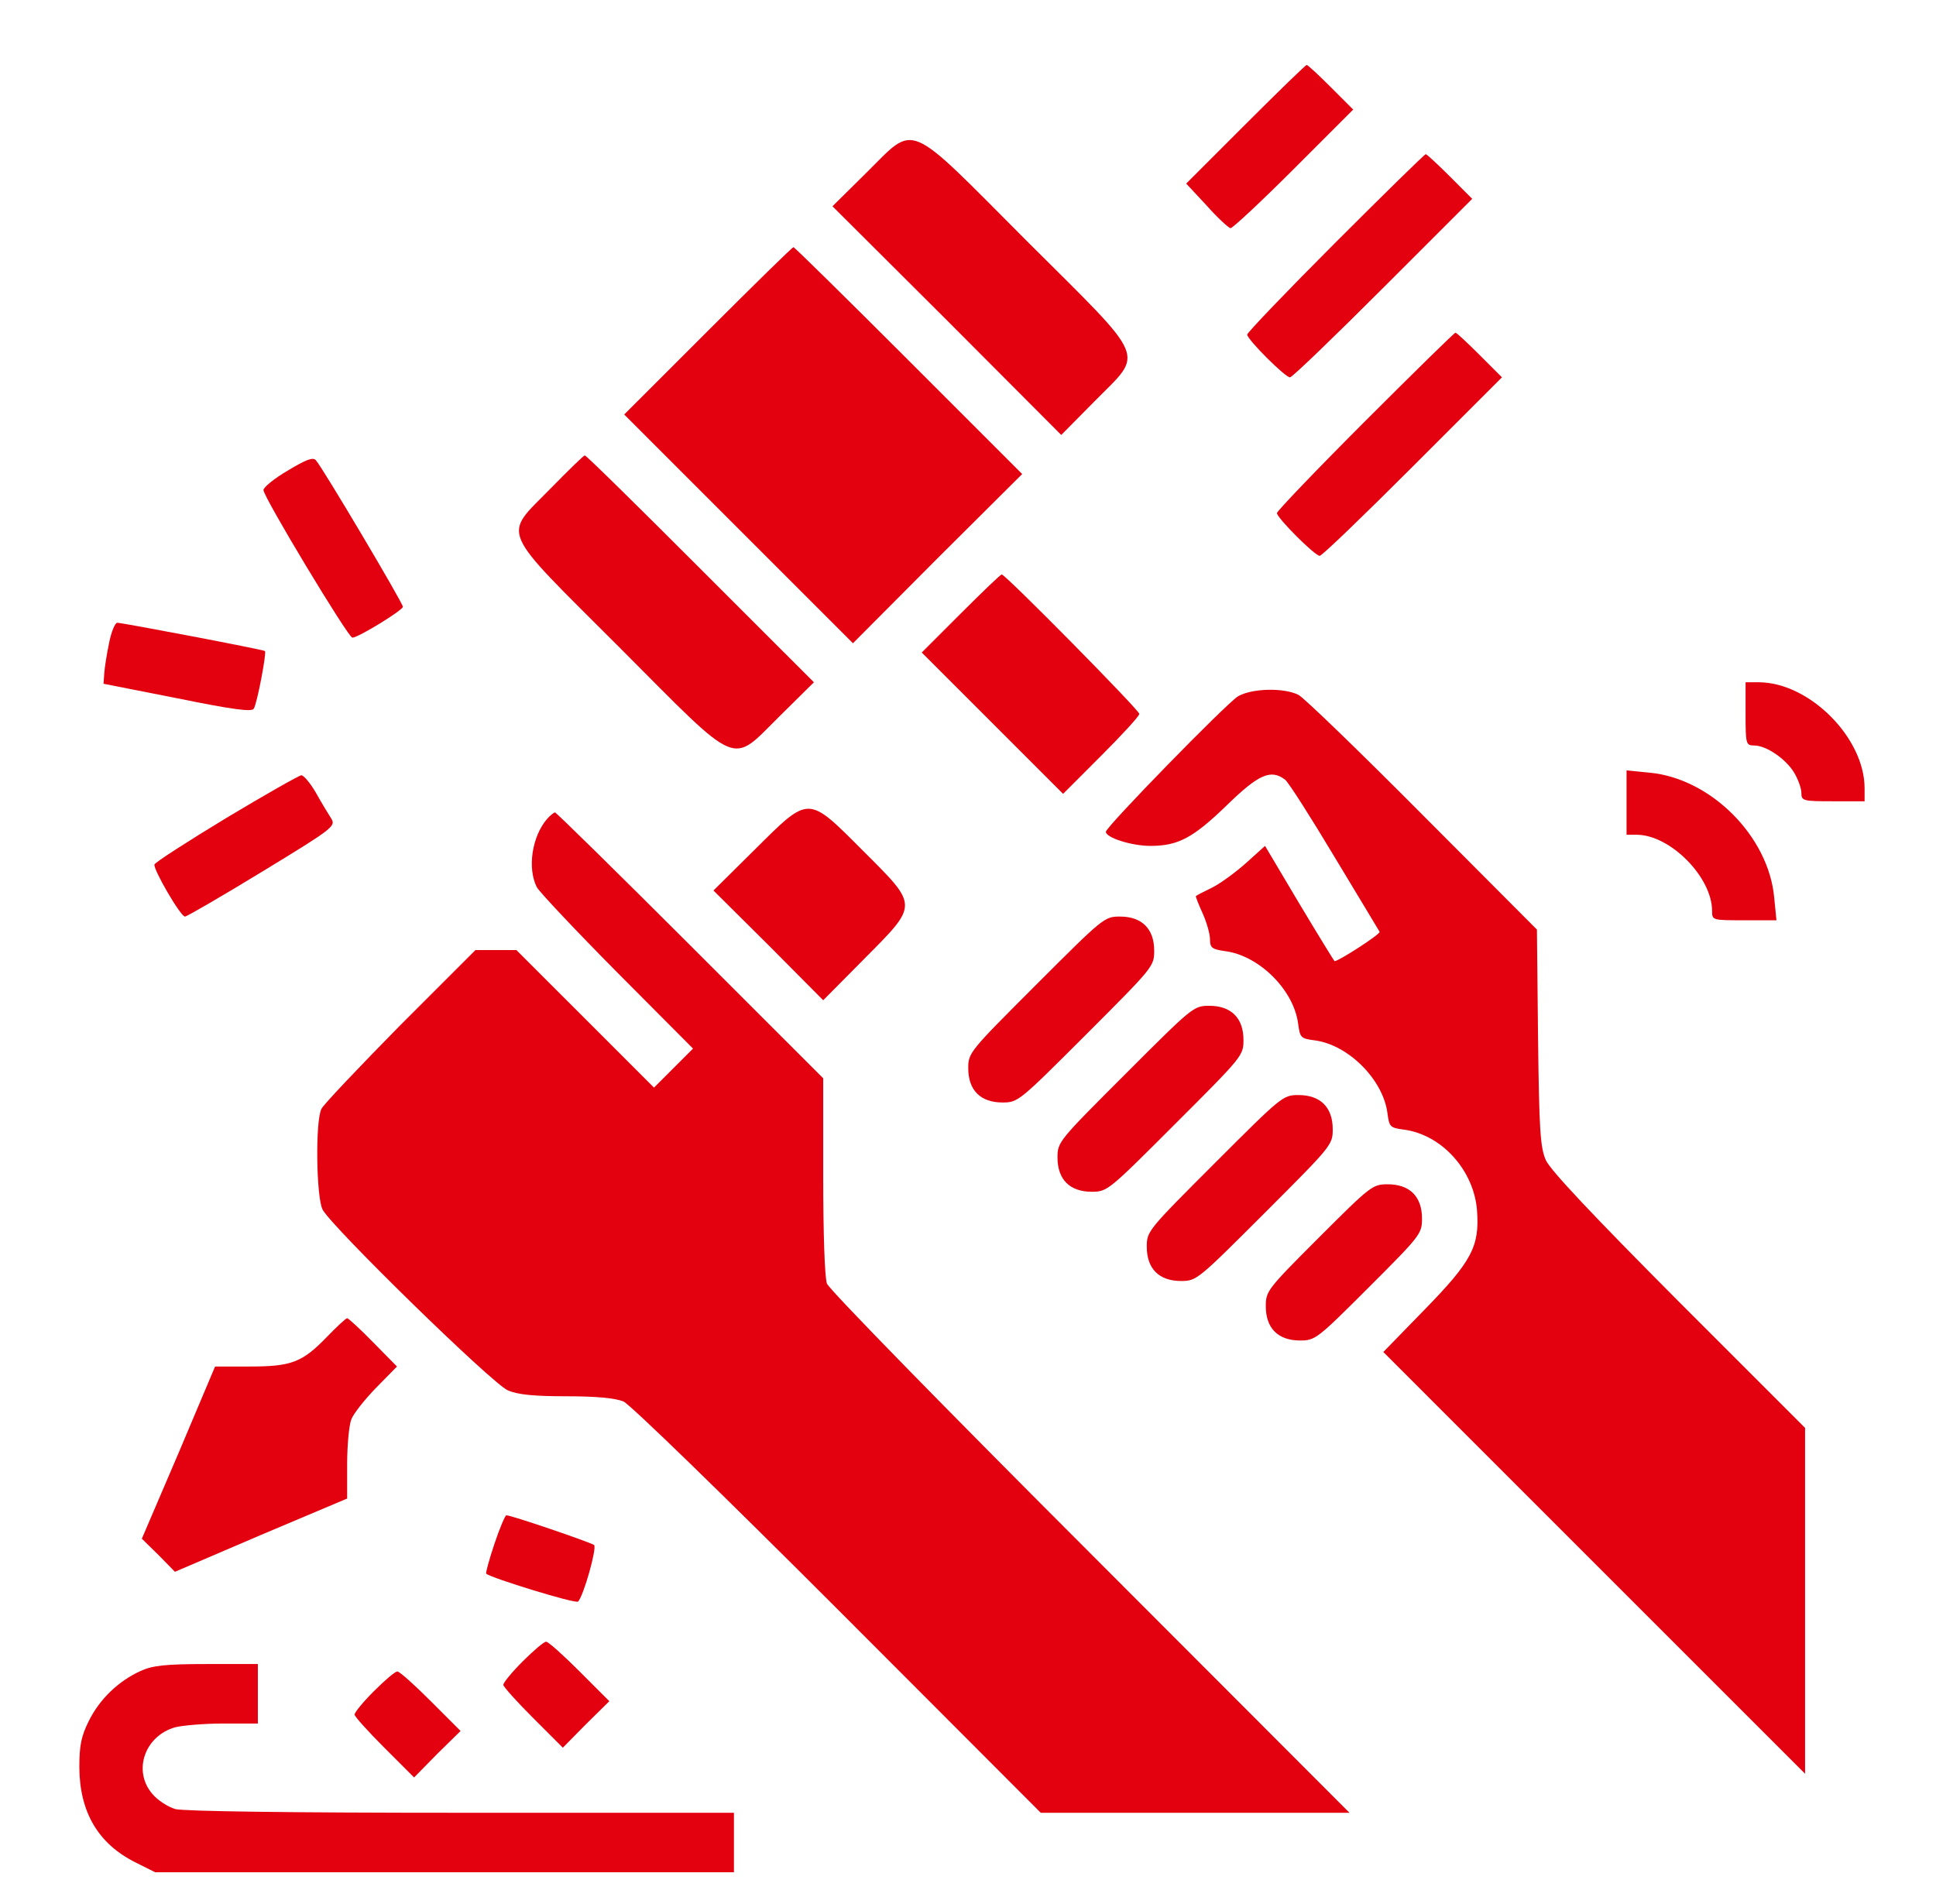 <?xml version="1.0" encoding="UTF-8"?>
<svg xmlns="http://www.w3.org/2000/svg" width="61" height="60" viewBox="0 0 61 60" fill="none">
  <path d="M39.238 3.922L37.375 5.785L38.02 6.477C38.359 6.863 38.711 7.18 38.77 7.191C38.84 7.191 39.73 6.359 40.762 5.328L42.637 3.453L41.934 2.75C41.547 2.363 41.207 2.047 41.172 2.047C41.137 2.047 40.27 2.891 39.238 3.922Z" fill="#E3000F"></path>
  <path d="M27.297 5.445L26.23 6.5L29.84 10.098L33.438 13.707L34.492 12.641C36.051 11.059 36.215 11.445 32.348 7.59C28.492 3.723 28.879 3.887 27.297 5.445Z" fill="#E3000F"></path>
  <path d="M42.074 7.648C40.551 9.172 39.297 10.484 39.297 10.543C39.297 10.695 40.492 11.891 40.645 11.891C40.715 11.891 42.027 10.625 43.574 9.078L46.387 6.266L45.684 5.562C45.297 5.176 44.957 4.859 44.922 4.859C44.887 4.859 43.609 6.113 42.074 7.648Z" fill="#E3000F"></path>
  <path d="M22.305 10.426L19.668 13.062L23.277 16.672L26.875 20.27L29.535 17.598L32.207 14.938L28.633 11.363C26.664 9.395 25.035 7.789 25 7.789C24.965 7.789 23.758 8.973 22.305 10.426Z" fill="#E3000F"></path>
  <path d="M43.012 13.273C41.488 14.797 40.234 16.109 40.234 16.168C40.234 16.32 41.43 17.516 41.582 17.516C41.652 17.516 42.965 16.25 44.512 14.703L47.324 11.891L46.621 11.188C46.234 10.801 45.895 10.484 45.859 10.484C45.824 10.484 44.547 11.738 43.012 13.273Z" fill="#E3000F"></path>
  <path d="M9.062 14.832C8.641 15.078 8.301 15.359 8.301 15.441C8.301 15.664 10.973 20.094 11.102 20.094C11.289 20.094 12.695 19.227 12.695 19.121C12.695 19.004 10.152 14.715 9.953 14.504C9.859 14.398 9.648 14.48 9.062 14.832Z" fill="#E3000F"></path>
  <path d="M17.348 15.394C15.836 16.941 15.672 16.555 19.527 20.41C23.383 24.277 22.996 24.113 24.578 22.555L25.645 21.5L22.07 17.926C20.102 15.957 18.473 14.351 18.426 14.351C18.391 14.351 17.91 14.82 17.348 15.394Z" fill="#E3000F"></path>
  <path d="M30.273 19.332L29.043 20.562L31.27 22.789L33.496 25.016L34.691 23.82C35.359 23.152 35.898 22.566 35.898 22.496C35.898 22.379 31.68 18.102 31.562 18.102C31.527 18.102 30.953 18.652 30.273 19.332Z" fill="#E3000F"></path>
  <path d="M3.438 20.258C3.367 20.598 3.297 21.031 3.285 21.219L3.262 21.547L5.582 22.004C7.363 22.367 7.938 22.438 7.996 22.332C8.102 22.168 8.406 20.562 8.348 20.516C8.289 20.469 3.859 19.625 3.695 19.625C3.625 19.625 3.508 19.906 3.438 20.258Z" fill="#E3000F"></path>
  <path d="M55 22.496C55 23.445 55.012 23.492 55.27 23.492C55.645 23.492 56.254 23.902 56.523 24.336C56.652 24.547 56.758 24.84 56.758 24.98C56.758 25.238 56.805 25.25 57.754 25.25H58.75V24.84C58.75 23.246 57.004 21.5 55.41 21.5H55V22.496Z" fill="#E3000F"></path>
  <path d="M39.004 21.945C38.617 22.191 34.844 26.059 34.844 26.211C34.844 26.398 35.652 26.656 36.25 26.656C37.129 26.656 37.598 26.398 38.664 25.367C39.66 24.395 40.047 24.23 40.492 24.57C40.598 24.652 41.301 25.754 42.051 27.008C42.812 28.262 43.445 29.328 43.469 29.363C43.504 29.434 42.18 30.289 42.051 30.289C42.039 30.289 41.535 29.469 40.938 28.473L39.859 26.656L39.262 27.195C38.934 27.488 38.453 27.84 38.195 27.969C37.926 28.098 37.703 28.215 37.68 28.238C37.668 28.25 37.762 28.496 37.891 28.777C38.02 29.059 38.125 29.434 38.125 29.598C38.125 29.867 38.184 29.914 38.605 29.973C39.672 30.113 40.762 31.191 40.902 32.258C40.961 32.703 40.984 32.727 41.43 32.785C42.484 32.926 43.574 34.016 43.715 35.07C43.773 35.516 43.797 35.539 44.242 35.598C45.438 35.762 46.445 36.887 46.539 38.152C46.621 39.277 46.375 39.746 44.875 41.281L43.586 42.605L50.23 49.25L56.875 55.895V50.445V44.996L52.891 41.012C50.172 38.281 48.848 36.875 48.707 36.559C48.531 36.16 48.496 35.621 48.461 32.691L48.426 29.293L44.828 25.684C42.848 23.691 41.09 21.992 40.914 21.898C40.457 21.664 39.438 21.688 39.004 21.945Z" fill="#E3000F"></path>
  <path d="M51.25 25.297V26.305H51.578C52.633 26.316 53.945 27.641 53.945 28.707C53.945 29 53.957 29 54.953 29H55.973L55.902 28.285C55.727 26.352 53.898 24.523 51.965 24.348L51.25 24.277V25.297Z" fill="#E3000F"></path>
  <path d="M7.129 25.777C5.91 26.516 4.891 27.172 4.867 27.242C4.82 27.383 5.687 28.883 5.828 28.883C5.887 28.883 6.976 28.25 8.265 27.465C10.515 26.094 10.586 26.035 10.434 25.789C10.351 25.66 10.129 25.297 9.953 24.98C9.777 24.676 9.566 24.43 9.496 24.43C9.414 24.441 8.359 25.039 7.129 25.777Z" fill="#E3000F"></path>
  <path d="M23.781 26.773L22.48 28.062L24.215 29.785L25.938 31.52L27.227 30.219C28.949 28.484 28.949 28.566 27.191 26.809C25.434 25.051 25.516 25.051 23.781 26.773Z" fill="#E3000F"></path>
  <path d="M17.242 25.801C16.762 26.352 16.61 27.359 16.914 27.957C16.996 28.109 18.133 29.316 19.445 30.641L21.836 33.043L21.215 33.664L20.606 34.273L18.438 32.105L16.27 29.938H15.625H14.981L12.614 32.305C11.324 33.617 10.199 34.801 10.129 34.941C9.93 35.328 9.965 37.73 10.164 38.117C10.457 38.668 15.52 43.613 16 43.812C16.317 43.953 16.844 44 17.852 44C18.801 44 19.387 44.059 19.645 44.164C19.856 44.258 22.762 47.082 26.406 50.727L32.793 57.125H37.656H42.52L34.352 48.945C29.793 44.387 26.125 40.637 26.055 40.449C25.985 40.25 25.938 38.891 25.938 37.051V33.98L21.742 29.785C19.445 27.488 17.524 25.602 17.488 25.602C17.453 25.602 17.336 25.695 17.242 25.801Z" fill="#E3000F"></path>
  <path d="M32.652 31.027C30.543 33.137 30.508 33.172 30.508 33.664C30.508 34.355 30.895 34.742 31.586 34.742C32.078 34.742 32.113 34.707 34.223 32.598C36.332 30.488 36.367 30.453 36.367 29.961C36.367 29.27 35.98 28.883 35.289 28.883C34.797 28.883 34.762 28.918 32.652 31.027Z" fill="#E3000F"></path>
  <path d="M35.465 33.84C33.355 35.949 33.32 35.984 33.32 36.477C33.32 37.168 33.707 37.555 34.398 37.555C34.891 37.555 34.926 37.52 37.035 35.41C39.145 33.301 39.18 33.266 39.18 32.773C39.18 32.082 38.793 31.695 38.102 31.695C37.609 31.695 37.574 31.73 35.465 33.84Z" fill="#E3000F"></path>
  <path d="M38.277 36.652C36.168 38.762 36.133 38.797 36.133 39.289C36.133 39.98 36.52 40.367 37.211 40.367C37.703 40.367 37.738 40.332 39.848 38.223C41.957 36.113 41.992 36.078 41.992 35.586C41.992 34.895 41.605 34.508 40.914 34.508C40.422 34.508 40.387 34.543 38.277 36.652Z" fill="#E3000F"></path>
  <path d="M41.559 38.996C39.93 40.625 39.883 40.684 39.883 41.164C39.883 41.855 40.27 42.242 40.961 42.242C41.441 42.242 41.5 42.195 43.129 40.566C44.758 38.938 44.805 38.879 44.805 38.398C44.805 37.707 44.418 37.32 43.727 37.32C43.246 37.32 43.188 37.367 41.559 38.996Z" fill="#E3000F"></path>
  <path d="M10.293 42.137C9.52 42.934 9.18 43.062 7.867 43.062H6.777L5.629 45.781L4.469 48.488L4.996 49.004L5.512 49.531L8.219 48.371L10.938 47.223V46.145C10.938 45.559 10.996 44.926 11.066 44.738C11.125 44.562 11.488 44.105 11.852 43.73L12.508 43.062L11.758 42.301C11.348 41.879 10.973 41.539 10.938 41.539C10.902 41.539 10.609 41.809 10.293 42.137Z" fill="#E3000F"></path>
  <path d="M15.578 48.652C15.414 49.145 15.297 49.566 15.32 49.59C15.449 49.719 18.145 50.551 18.215 50.469C18.391 50.281 18.813 48.781 18.719 48.687C18.613 48.605 16.117 47.75 15.953 47.75C15.918 47.75 15.742 48.16 15.578 48.652Z" fill="#E3000F"></path>
  <path d="M16.469 52.355C16.129 52.695 15.859 53.023 15.859 53.094C15.859 53.152 16.281 53.621 16.797 54.137L17.734 55.074L18.461 54.336L19.199 53.609L18.262 52.672C17.746 52.156 17.277 51.734 17.207 51.734C17.137 51.734 16.809 52.016 16.469 52.355Z" fill="#E3000F"></path>
  <path d="M4.422 52.66C3.73 52.977 3.145 53.539 2.805 54.219C2.559 54.711 2.5 54.992 2.5 55.707C2.512 57.113 3.098 58.109 4.281 58.695L4.891 59H14.008H23.125V58.062V57.125H14.547C9.051 57.125 5.805 57.078 5.523 57.008C5.289 56.938 4.961 56.727 4.797 56.527C4.176 55.801 4.562 54.699 5.523 54.43C5.758 54.371 6.449 54.312 7.047 54.312H8.125V53.375V52.438H6.52C5.195 52.438 4.809 52.484 4.422 52.66Z" fill="#E3000F"></path>
  <path d="M11.781 53.293C11.441 53.633 11.172 53.961 11.172 54.031C11.172 54.09 11.594 54.559 12.109 55.074L13.047 56.012L13.773 55.273L14.512 54.547L13.574 53.609C13.059 53.094 12.59 52.672 12.52 52.672C12.449 52.672 12.121 52.953 11.781 53.293Z" fill="#E3000F"></path>
</svg>
